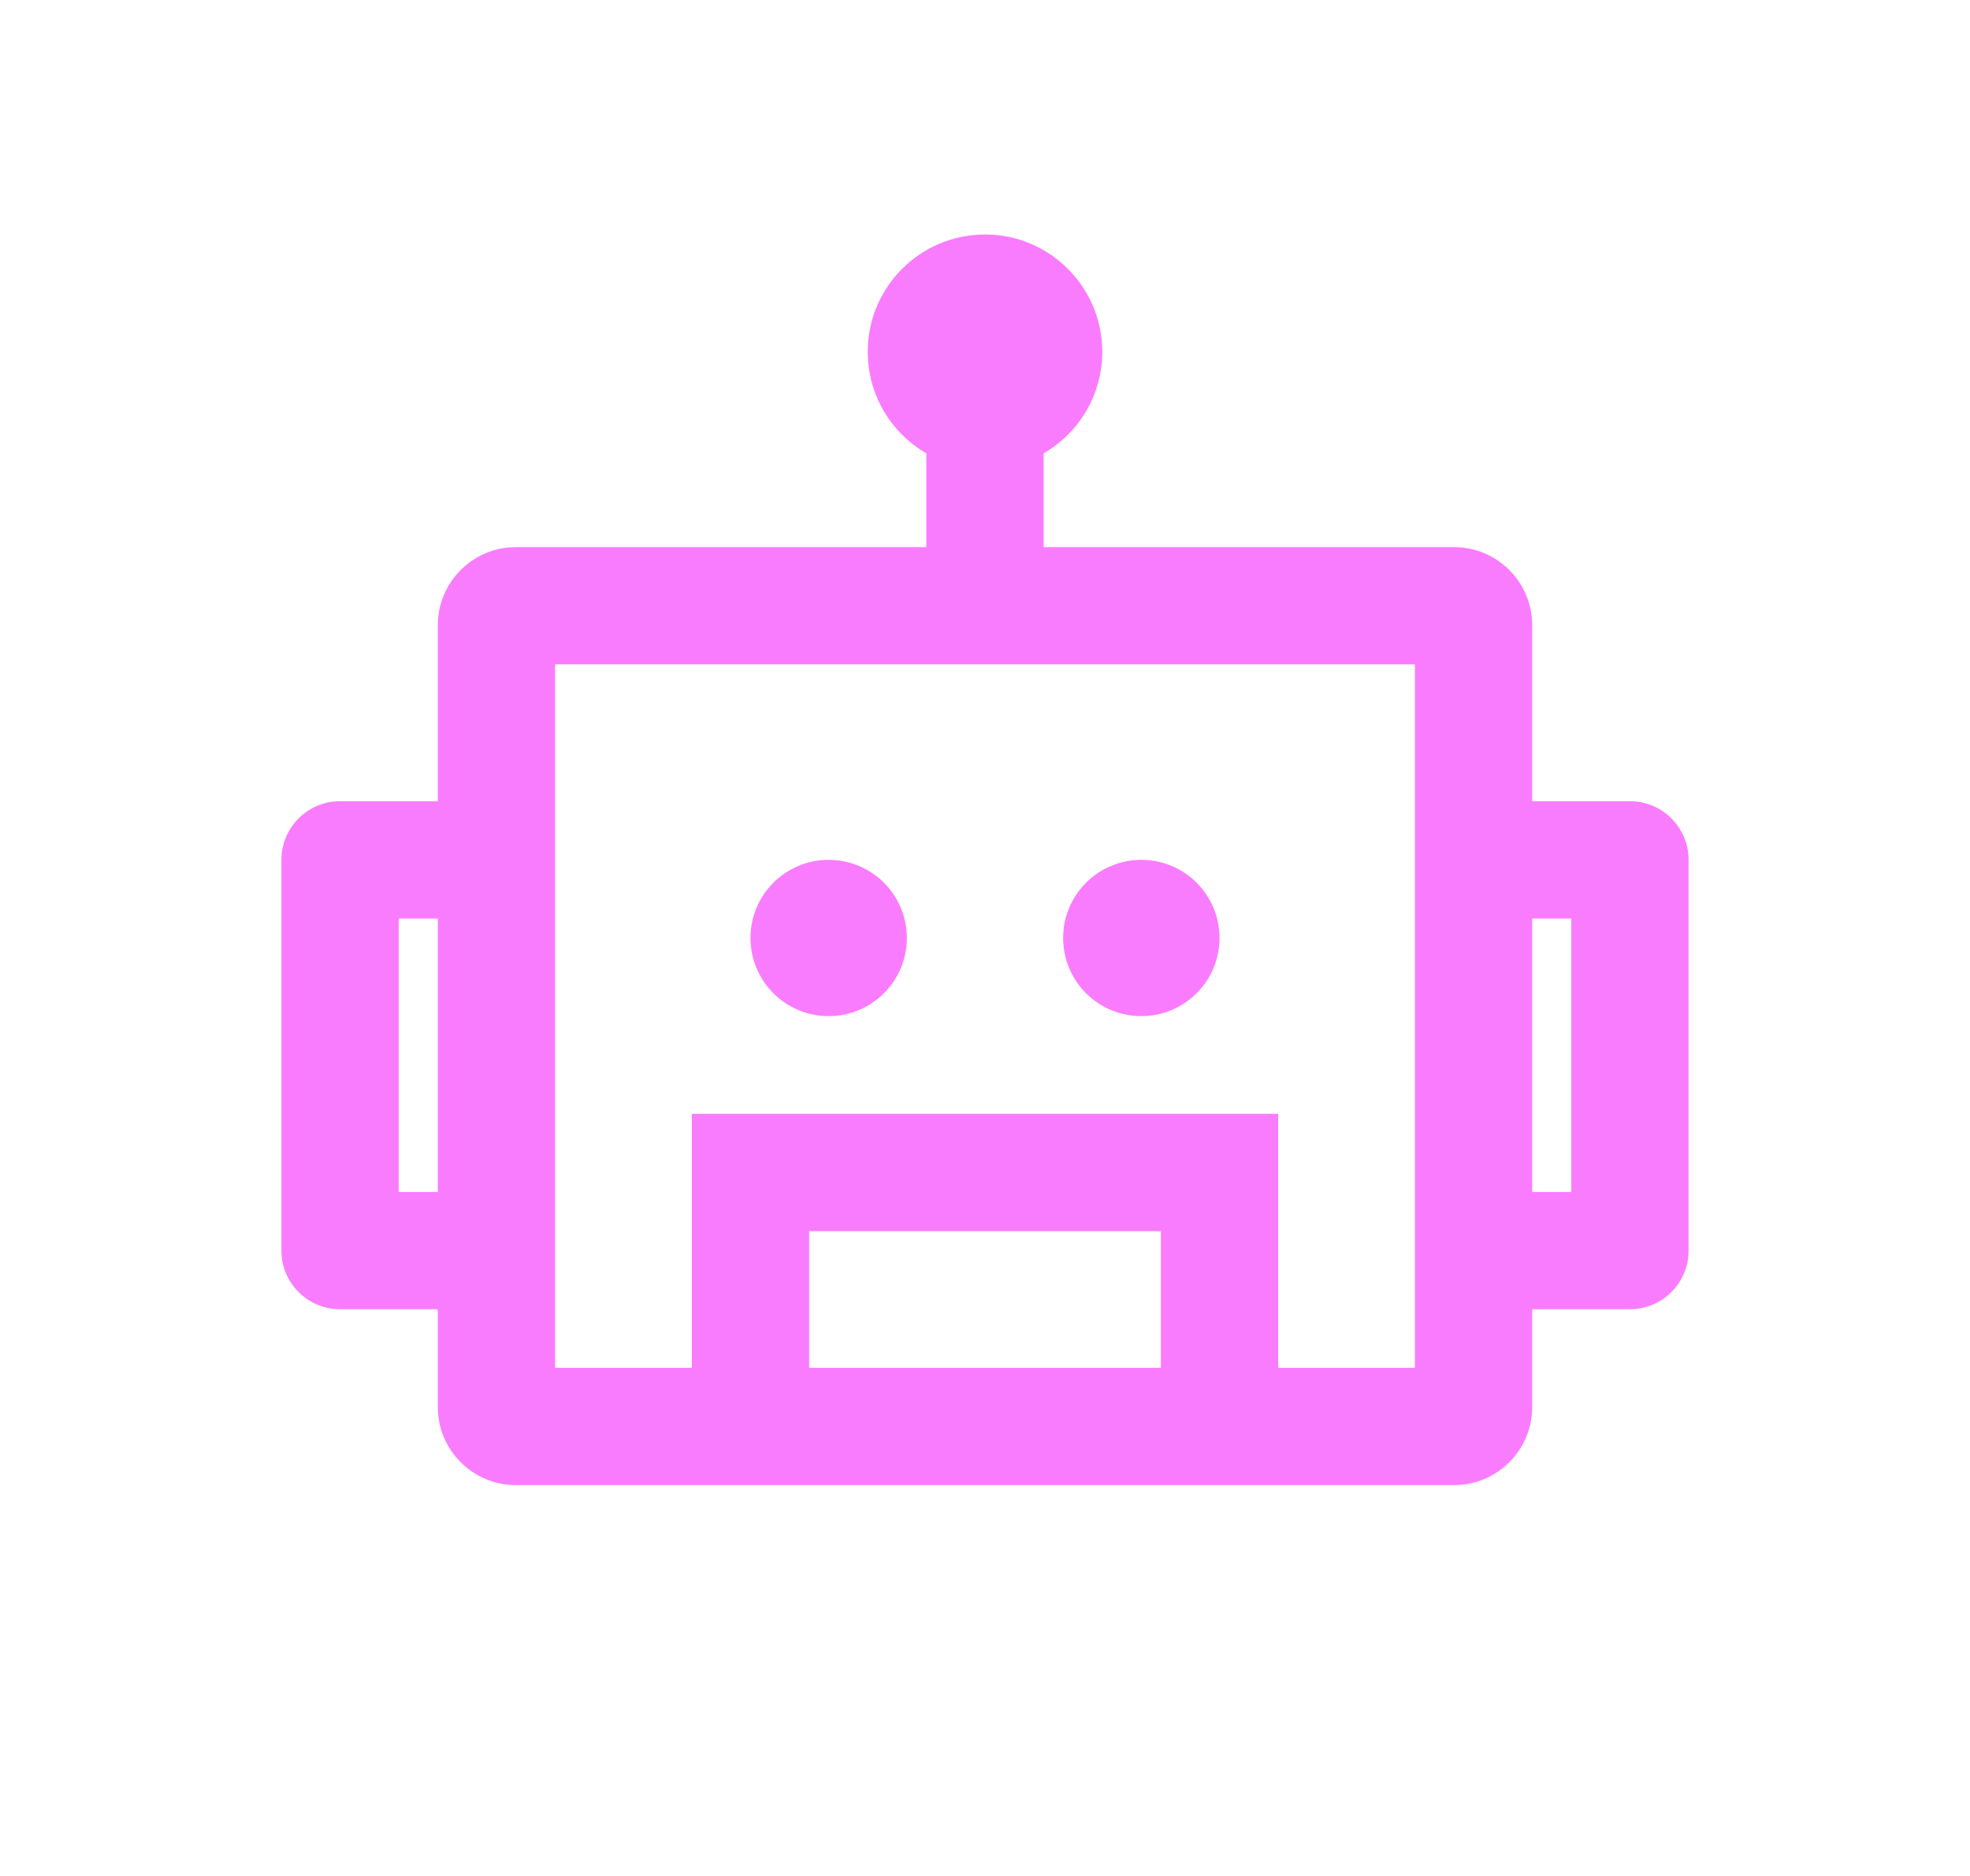 <svg width="21" height="20" viewBox="0 0 21 20" fill="none" xmlns="http://www.w3.org/2000/svg">
<path d="M8.833 10.833C9.294 10.833 9.667 10.46 9.667 10C9.667 9.54 9.294 9.167 8.833 9.167C8.373 9.167 8 9.54 8 10C8 10.46 8.373 10.833 8.833 10.833Z" fill="#FA7CFE"/>
<path d="M13 10C13 10.46 12.627 10.833 12.167 10.833C11.706 10.833 11.333 10.46 11.333 10C11.333 9.54 11.706 9.167 12.167 9.167C12.627 9.167 13 9.54 13 10Z" fill="#FA7CFE"/>
<path fill-rule="evenodd" clip-rule="evenodd" d="M11.75 3.75C11.75 4.213 11.499 4.617 11.125 4.833V5.833H15.5C15.96 5.833 16.333 6.206 16.333 6.667V8.542H17.375C17.72 8.542 18 8.821 18 9.167V13.333C18 13.678 17.72 13.958 17.375 13.958H16.333V15C16.333 15.46 15.96 15.833 15.5 15.833H5.5C5.04 15.833 4.667 15.46 4.667 15V13.958H3.625C3.28 13.958 3 13.678 3 13.333V9.167C3 8.821 3.28 8.542 3.625 8.542H4.667V6.667C4.667 6.206 5.04 5.833 5.5 5.833H9.875V4.833C9.501 4.617 9.25 4.213 9.25 3.75C9.25 3.06 9.81 2.5 10.5 2.5C11.19 2.5 11.75 3.06 11.75 3.75ZM5.917 14.583V7.083H15.083V14.583H13.625V11.875H7.375V14.583H5.917ZM8.625 14.583H12.375V13.125H8.625V14.583ZM4.25 12.708H4.667V9.792H4.25V12.708ZM16.333 12.708H16.75V9.792H16.333V12.708Z" fill="#FA7CFE"/>
</svg>
